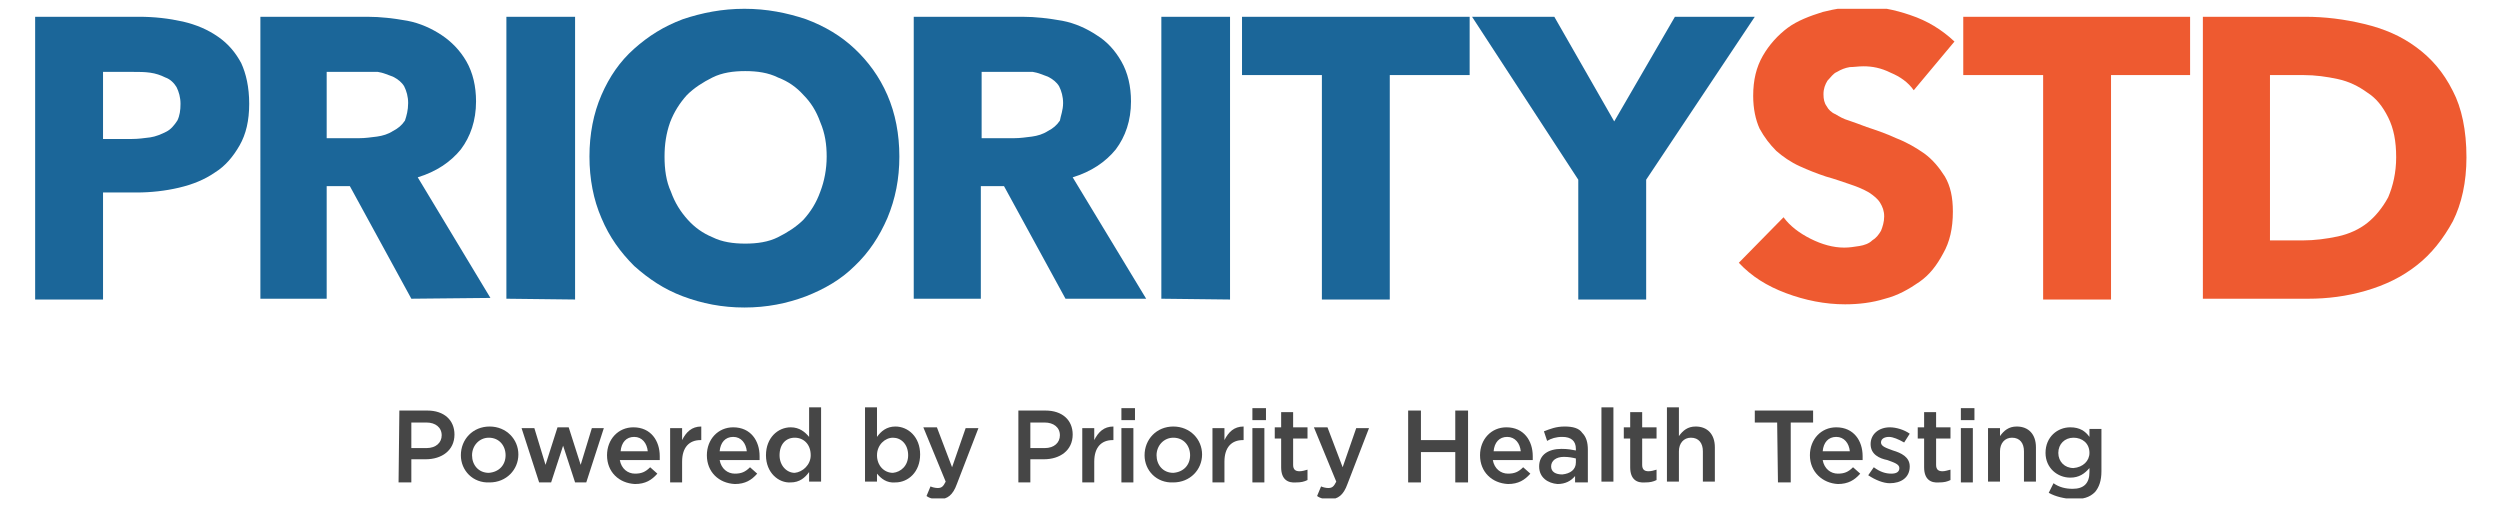 <?xml version="1.0" encoding="utf-8"?>
<!-- Generator: Adobe Illustrator 24.0.3, SVG Export Plug-In . SVG Version: 6.00 Build 0)  -->
<svg version="1.1" id="Layer_1" xmlns="http://www.w3.org/2000/svg" xmlns:xlink="http://www.w3.org/1999/xlink" x="0px" y="0px"
	 viewBox="0 0 313 64" style="enable-background:new 0 0 313 64;" xml:space="preserve">
<style type="text/css">
	.st0{clip-path:url(#SVGID_2_);}
	.st1{fill:#1B6699;}
	.st2{fill:#EE5A30;}
	.st3{fill:#464646;}
</style>
<g>
	<g>
		<defs>
			<rect id="SVGID_1_" x="4.4" y="1.1" width="304.5" height="61.3"/>
		</defs>
		<clipPath id="SVGID_2_">
			<use xlink:href="#SVGID_1_"  style="overflow:visible;"/>
		</clipPath>
		<g class="st0">
			<path class="st1" d="M31.2,13c0,2.1-0.4,3.8-1.2,5.2c-0.8,1.4-1.8,2.6-3.1,3.4c-1.3,0.9-2.8,1.5-4.5,1.9
				c-1.7,0.4-3.5,0.6-5.3,0.6h-4.2v13.4H4.4V2.1h13c1.9,0,3.7,0.2,5.5,0.6c1.7,0.4,3.1,1,4.4,1.9s2.2,2,2.9,3.3
				C30.8,9.2,31.2,10.9,31.2,13z M22.6,13c0-0.8-0.2-1.5-0.5-2.1c-0.3-0.5-0.8-1-1.4-1.2c-0.6-0.3-1.2-0.5-1.9-0.6
				C18.1,9,17.4,9,16.6,9h-3.7v8.4h3.6c0.8,0,1.5-0.1,2.3-0.2c0.7-0.1,1.4-0.4,2-0.7c0.6-0.3,1-0.8,1.4-1.4
				C22.5,14.5,22.6,13.8,22.6,13z"/>
			<path class="st1" d="M51.5,37.4l-7.7-14.1h-2.9v14.1h-8.3V2.1H46c1.7,0,3.3,0.2,5,0.5c1.6,0.3,3.1,1,4.3,1.8s2.3,1.9,3.1,3.3
				c0.8,1.4,1.2,3.1,1.2,5c0,2.4-0.7,4.4-1.9,6c-1.3,1.6-3.1,2.8-5.4,3.5l9.1,15.1L51.5,37.4L51.5,37.4z M51.1,12.9
				c0-0.8-0.2-1.5-0.5-2.1c-0.3-0.5-0.8-0.9-1.4-1.2c-0.6-0.2-1.2-0.5-1.9-0.6C46.7,9,46,9,45.4,9h-4.5v8.3h4.1
				c0.7,0,1.4-0.1,2.2-0.2c0.7-0.1,1.4-0.3,2-0.7c0.6-0.3,1.1-0.7,1.5-1.3C50.9,14.5,51.1,13.8,51.1,12.9z"/>
			<path class="st1" d="M63.4,37.4V2.1H72v35.4L63.4,37.4L63.4,37.4z"/>
			<path class="st1" d="M112.6,19.6c0,2.8-0.5,5.3-1.5,7.7c-1,2.3-2.3,4.3-4.1,6c-1.7,1.7-3.8,2.9-6.1,3.8c-2.4,0.9-4.9,1.4-7.7,1.4
				c-2.8,0-5.3-0.5-7.7-1.4c-2.4-0.9-4.3-2.2-6.1-3.8c-1.7-1.7-3.1-3.6-4.1-6c-1-2.3-1.5-4.9-1.5-7.7s0.5-5.4,1.5-7.7
				c1-2.3,2.3-4.2,4.1-5.8s3.7-2.8,6.1-3.7c2.4-0.8,4.9-1.3,7.7-1.3c2.8,0,5.3,0.5,7.7,1.3c2.4,0.9,4.4,2.1,6.1,3.7
				c1.7,1.6,3.1,3.5,4.1,5.8C112.1,14.2,112.6,16.8,112.6,19.6z M103.5,19.6c0-1.5-0.2-2.9-0.8-4.3c-0.5-1.4-1.2-2.5-2.1-3.4
				c-0.9-1-1.9-1.7-3.2-2.2c-1.2-0.6-2.6-0.8-4.1-0.8c-1.5,0-2.9,0.2-4.1,0.8c-1.2,0.6-2.3,1.3-3.2,2.2c-0.9,1-1.6,2.1-2.1,3.4
				c-0.5,1.4-0.7,2.8-0.7,4.3c0,1.6,0.2,3.1,0.8,4.4c0.5,1.4,1.2,2.5,2.1,3.5c0.9,1,1.9,1.7,3.1,2.2c1.2,0.6,2.6,0.8,4.1,0.8
				c1.5,0,2.9-0.2,4.1-0.8s2.3-1.3,3.2-2.2c0.9-1,1.6-2.1,2.1-3.5C103.2,22.7,103.5,21.2,103.5,19.6z"/>
			<path class="st1" d="M133.4,37.4l-7.7-14.1h-2.9v14.1h-8.4V2.1H128c1.7,0,3.3,0.2,5,0.5c1.6,0.3,3.1,1,4.3,1.8
				c1.3,0.8,2.3,1.9,3.1,3.3c0.8,1.4,1.2,3.1,1.2,5c0,2.4-0.7,4.4-1.9,6c-1.3,1.6-3.1,2.8-5.4,3.5l9.2,15.2H133.4z M133.1,12.9
				c0-0.8-0.2-1.5-0.5-2.1c-0.3-0.5-0.8-0.9-1.4-1.2c-0.6-0.2-1.2-0.5-1.9-0.6C128.6,9,128,9,127.4,9h-4.5v8.3h4.1
				c0.7,0,1.4-0.1,2.2-0.2c0.7-0.1,1.4-0.3,2-0.7c0.6-0.3,1.1-0.7,1.5-1.3C132.8,14.5,133.1,13.8,133.1,12.9z"/>
			<path class="st1" d="M145.4,37.4V2.1h8.6v35.4L145.4,37.4L145.4,37.4z"/>
			<path class="st1" d="M174,9.4v28.1h-8.5V9.4h-10V2.1H184v7.3C184,9.4,174,9.4,174,9.4z"/>
			<path class="st1" d="M206.1,22.5v15h-8.5v-15L184.3,2.1h10.3l7.5,13.1l7.6-13.1h10L206.1,22.5z"/>
			<path class="st2" d="M239.6,11.3c-0.7-1-1.7-1.7-2.9-2.2c-1.2-0.6-2.3-0.8-3.4-0.8c-0.6,0-1.2,0.1-1.7,0.1
				c-0.6,0.1-1.1,0.3-1.6,0.6c-0.5,0.2-0.8,0.7-1.2,1.1c-0.3,0.5-0.5,1-0.5,1.7c0,0.6,0.1,1.1,0.4,1.5c0.2,0.4,0.6,0.8,1.1,1
				c0.5,0.3,1,0.6,1.7,0.8c0.6,0.2,1.4,0.5,2.2,0.8c1.2,0.4,2.4,0.8,3.7,1.4c1.3,0.5,2.5,1.2,3.5,1.9c1.1,0.8,1.9,1.8,2.6,2.9
				c0.7,1.2,1,2.6,1,4.4c0,2.1-0.4,3.8-1.2,5.2c-0.8,1.5-1.7,2.7-3,3.6s-2.7,1.7-4.3,2.1c-1.6,0.5-3.3,0.7-5,0.7
				c-2.5,0-5-0.5-7.4-1.4c-2.4-0.9-4.3-2.1-5.9-3.8l5.6-5.7c0.8,1.1,2,2,3.4,2.7c1.4,0.7,2.8,1.1,4.2,1.1c0.7,0,1.2-0.1,1.9-0.2
				c0.6-0.1,1.2-0.3,1.6-0.7c0.5-0.3,0.8-0.7,1.1-1.2c0.2-0.5,0.4-1.1,0.4-1.8c0-0.7-0.2-1.2-0.5-1.7c-0.3-0.5-0.8-0.9-1.4-1.3
				c-0.7-0.4-1.4-0.7-2.3-1c-0.9-0.3-2-0.7-3.1-1c-1.2-0.4-2.2-0.8-3.3-1.3c-1.1-0.5-2.1-1.2-2.9-1.9c-0.8-0.8-1.5-1.7-2.1-2.8
				c-0.5-1.1-0.8-2.5-0.8-4.1c0-2,0.4-3.6,1.2-5s1.9-2.6,3.1-3.5s2.8-1.5,4.4-2c1.6-0.4,3.3-0.7,4.9-0.7c2,0,4.1,0.4,6.1,1.1
				c2.1,0.7,3.9,1.8,5.5,3.3L239.6,11.3z"/>
			<path class="st2" d="M264.3,9.4v28.1h-8.5V9.4h-10V2.1h28.4v7.3C274.2,9.4,264.3,9.4,264.3,9.4z"/>
			<path class="st2" d="M308.8,19.7c0,3.1-0.6,5.8-1.7,8c-1.2,2.2-2.7,4.1-4.5,5.5c-1.9,1.5-4,2.5-6.4,3.2c-2.4,0.7-4.8,1-7.2,1
				h-13.2V2.1h12.8c2.5,0,4.9,0.3,7.4,0.9s4.6,1.5,6.5,2.9c1.9,1.4,3.4,3.1,4.6,5.5C308.2,13.5,308.8,16.3,308.8,19.7z M300,19.7
				c0-2-0.3-3.6-1-5c-0.7-1.4-1.5-2.4-2.6-3.1c-1.1-0.8-2.3-1.4-3.7-1.7c-1.4-0.3-2.8-0.5-4.3-0.5h-4.2v20.7h4.1
				c1.5,0,3-0.2,4.4-0.5c1.4-0.3,2.7-0.9,3.7-1.7c1-0.8,1.9-1.9,2.6-3.2C299.6,23.3,300,21.6,300,19.7z"/>
			<path class="st3" d="M50,51.4h3.5c2.1,0,3.4,1.2,3.4,3c0,2-1.6,3.1-3.6,3.1h-1.8v2.9h-1.6L50,51.4C49.9,51.4,50,51.4,50,51.4z
				 M53.4,56.1c1.2,0,1.9-0.7,1.9-1.6c0-1-0.8-1.6-1.9-1.6h-1.9v3.2L53.4,56.1L53.4,56.1z"/>
			<path class="st3" d="M57.7,57c0-2,1.5-3.6,3.6-3.6c2.1,0,3.6,1.6,3.6,3.5c0,1.9-1.5,3.5-3.6,3.5C59.2,60.5,57.7,58.9,57.7,57z
				 M63.3,57c0-1.2-0.8-2.2-2.1-2.2c-1.2,0-2.1,1-2.1,2.2c0,1.2,0.8,2.2,2.1,2.2C62.5,59.1,63.3,58.2,63.3,57z"/>
			<path class="st3" d="M65.3,53.6h1.6l1.4,4.6l1.5-4.7h1.4l1.5,4.7l1.4-4.6h1.5l-2.2,6.8h-1.4l-1.5-4.6l-1.5,4.6h-1.5L65.3,53.6z"
				/>
			<path class="st3" d="M76,57c0-2,1.4-3.5,3.3-3.5c2.2,0,3.3,1.7,3.3,3.6c0,0.1,0,0.2,0,0.5h-5c0.2,1.1,1,1.7,1.9,1.7
				c0.8,0,1.3-0.2,1.9-0.8l0.9,0.8c-0.7,0.8-1.5,1.3-2.8,1.3C77.5,60.5,76,59.1,76,57z M81.1,56.5c-0.1-1-0.7-1.8-1.7-1.8
				c-1,0-1.6,0.7-1.7,1.8H81.1z"/>
			<path class="st3" d="M83.9,53.6h1.5v1.5c0.5-1,1.2-1.7,2.4-1.7v1.7h-0.1c-1.4,0-2.3,0.9-2.3,2.7v2.6h-1.5V53.6z"/>
			<path class="st3" d="M88.5,57c0-2,1.4-3.5,3.3-3.5c2.2,0,3.3,1.7,3.3,3.6c0,0.1,0,0.2,0,0.5h-5c0.2,1.1,1,1.7,1.9,1.7
				c0.8,0,1.3-0.2,1.9-0.8l0.9,0.8c-0.7,0.8-1.5,1.3-2.8,1.3C90,60.5,88.5,59.1,88.5,57z M93.5,56.5c-0.1-1-0.7-1.8-1.7-1.8
				c-1,0-1.6,0.7-1.7,1.8H93.5z"/>
			<path class="st3" d="M95.9,57c0-2.2,1.5-3.5,3.1-3.5c1.1,0,1.8,0.6,2.3,1.2V51h1.5v9.3h-1.5v-1.2c-0.5,0.7-1.2,1.3-2.3,1.3
				C97.5,60.5,95.9,59.2,95.9,57z M101.5,57c0-1.4-0.9-2.2-2-2.2c-1.1,0-1.9,0.8-1.9,2.2c0,1.3,0.9,2.2,1.9,2.2
				C100.5,59.1,101.5,58.2,101.5,57z"/>
			<path class="st3" d="M109.8,59.3v1h-1.5V51h1.5v3.7c0.5-0.7,1.2-1.3,2.3-1.3c1.6,0,3.1,1.3,3.1,3.5s-1.5,3.5-3.1,3.5
				C111,60.5,110.3,59.9,109.8,59.3z M113.7,57c0-1.4-0.9-2.2-1.9-2.2s-2,0.9-2,2.2s0.9,2.2,2,2.2C112.8,59.1,113.7,58.3,113.7,57z"
				/>
			<path class="st3" d="M120.9,53.6h1.6l-2.7,7c-0.5,1.4-1.2,1.9-2.2,1.9c-0.7,0-1.2-0.1-1.6-0.4l0.5-1.2c0.2,0.1,0.6,0.2,0.9,0.2
				c0.5,0,0.7-0.2,1-0.8l-2.8-6.8h1.7l1.9,5L120.9,53.6z"/>
			<path class="st3" d="M127.4,51.4h3.5c2.1,0,3.4,1.2,3.4,3c0,2-1.6,3.1-3.6,3.1H129v2.9h-1.5V51.4z M130.8,56.1
				c1.2,0,1.9-0.7,1.9-1.6c0-1-0.8-1.6-1.9-1.6H129v3.2L130.8,56.1L130.8,56.1z"/>
			<path class="st3" d="M135.5,53.6h1.5v1.5c0.5-1,1.2-1.7,2.4-1.7v1.7h-0.1c-1.4,0-2.3,0.9-2.3,2.7v2.6h-1.5L135.5,53.6L135.5,53.6
				z"/>
			<path class="st3" d="M140.4,51.1h1.7v1.5h-1.7V51.1z M140.4,53.6h1.5v6.8h-1.5V53.6z"/>
			<path class="st3" d="M143.3,57c0-2,1.5-3.6,3.6-3.6s3.6,1.6,3.6,3.5c0,1.9-1.5,3.5-3.6,3.5C144.8,60.5,143.3,58.9,143.3,57z
				 M149,57c0-1.2-0.8-2.2-2.1-2.2c-1.2,0-2.1,1-2.1,2.2c0,1.2,0.8,2.2,2.1,2.2C148.2,59.1,149,58.2,149,57z"/>
			<path class="st3" d="M151.8,53.6h1.5v1.5c0.5-1,1.2-1.7,2.4-1.7v1.7h-0.1c-1.4,0-2.3,0.9-2.3,2.7v2.6h-1.5L151.8,53.6L151.8,53.6
				z"/>
			<path class="st3" d="M156.8,51.1h1.7v1.5h-1.7V51.1z M156.8,53.6h1.5v6.8h-1.5V53.6z"/>
			<path class="st3" d="M160.4,58.5v-3.6h-0.8v-1.4h0.8v-1.9h1.5v1.9h1.8v1.4h-1.8v3.3c0,0.6,0.3,0.8,0.8,0.8c0.3,0,0.7-0.1,1-0.2
				v1.3c-0.4,0.2-0.8,0.3-1.4,0.3C161.2,60.5,160.4,60,160.4,58.5z"/>
			<path class="st3" d="M169.8,53.6h1.6l-2.7,7c-0.5,1.4-1.2,1.9-2.2,1.9c-0.7,0-1.2-0.1-1.6-0.4l0.5-1.2c0.2,0.1,0.6,0.2,0.9,0.2
				c0.5,0,0.7-0.2,1-0.8l-2.8-6.8h1.7l1.9,5L169.8,53.6z"/>
			<path class="st3" d="M176.3,51.4h1.6v3.7h4.3v-3.7h1.6v9h-1.6v-3.8h-4.3v3.8h-1.6V51.4z"/>
			<path class="st3" d="M185.3,57c0-2,1.4-3.5,3.3-3.5c2.2,0,3.3,1.7,3.3,3.6c0,0.1,0,0.2,0,0.5h-5c0.2,1.1,1,1.7,1.9,1.7
				c0.8,0,1.3-0.2,1.9-0.8l0.9,0.8c-0.7,0.8-1.5,1.3-2.8,1.3C186.8,60.5,185.3,59.1,185.3,57z M190.4,56.5c-0.1-1-0.7-1.8-1.7-1.8
				c-1,0-1.6,0.7-1.7,1.8H190.4z"/>
			<path class="st3" d="M192.7,58.4c0-1.5,1.2-2.2,2.8-2.2c0.8,0,1.3,0.1,1.8,0.2v-0.2c0-1-0.6-1.5-1.7-1.5c-0.8,0-1.4,0.2-1.9,0.5
				l-0.4-1.2c0.8-0.3,1.5-0.6,2.6-0.6c1,0,1.8,0.2,2.2,0.8c0.5,0.5,0.7,1.2,0.7,2.1v4.1h-1.6v-0.8c-0.5,0.6-1.2,1-2.2,1
				C193.8,60.5,192.7,59.8,192.7,58.4z M197.3,57.9v-0.5c-0.4-0.1-0.9-0.2-1.5-0.2c-1,0-1.6,0.5-1.6,1.2c0,0.7,0.6,1,1.4,1
				C196.6,59.3,197.3,58.8,197.3,57.9z"/>
			<path class="st3" d="M200.5,51h1.5v9.3h-1.5V51z"/>
			<path class="st3" d="M204.1,58.5v-3.6h-0.8v-1.4h0.8v-1.9h1.5v1.9h1.8v1.4h-1.8v3.3c0,0.6,0.3,0.8,0.8,0.8c0.3,0,0.7-0.1,1-0.2
				v1.3c-0.4,0.2-0.8,0.3-1.4,0.3C204.9,60.5,204.1,60,204.1,58.5z"/>
			<path class="st3" d="M208.7,51h1.5v3.6c0.5-0.7,1.1-1.2,2.1-1.2c1.5,0,2.4,1,2.4,2.6v4.3h-1.5v-3.8c0-1-0.5-1.7-1.5-1.7
				c-0.9,0-1.5,0.7-1.5,1.7v3.8h-1.5V51z"/>
			<path class="st3" d="M222.5,52.9h-2.8v-1.5h7.3v1.5h-2.8v7.5h-1.6L222.5,52.9L222.5,52.9z"/>
			<path class="st3" d="M226.6,57c0-2,1.4-3.5,3.3-3.5c2.2,0,3.3,1.7,3.3,3.6c0,0.1,0,0.2,0,0.5h-5c0.2,1.1,1,1.7,1.9,1.7
				c0.8,0,1.3-0.2,1.9-0.8l0.9,0.8c-0.7,0.8-1.5,1.3-2.8,1.3C228.2,60.5,226.6,59.1,226.6,57z M231.6,56.5c-0.1-1-0.7-1.8-1.7-1.8
				c-1,0-1.6,0.7-1.7,1.8H231.6z"/>
			<path class="st3" d="M233.9,59.5l0.7-1c0.8,0.6,1.5,0.8,2.2,0.8c0.6,0,1-0.2,1-0.7c0-0.5-0.7-0.7-1.5-1c-1-0.2-2.1-0.7-2.1-2
				s1.1-2.1,2.4-2.1c0.8,0,1.8,0.3,2.5,0.8l-0.7,1.1c-0.7-0.4-1.4-0.7-1.9-0.7s-1,0.2-1,0.7c0,0.5,0.7,0.7,1.5,1
				c1,0.3,2.1,0.8,2.1,2c0,1.4-1.1,2.1-2.5,2.1C235.8,60.5,234.8,60.1,233.9,59.5z"/>
			<path class="st3" d="M240.9,58.5v-3.6h-0.8v-1.4h0.8v-1.9h1.5v1.9h1.8v1.4h-1.8v3.3c0,0.6,0.3,0.8,0.8,0.8c0.3,0,0.6-0.1,1-0.2
				v1.3c-0.4,0.2-0.8,0.3-1.4,0.3C241.7,60.5,240.9,60,240.9,58.5z"/>
			<path class="st3" d="M245.5,51.1h1.7v1.5h-1.7V51.1z M245.5,53.6h1.5v6.8h-1.5V53.6z"/>
			<path class="st3" d="M248.9,53.6h1.5v1c0.5-0.7,1.1-1.2,2.1-1.2c1.5,0,2.4,1,2.4,2.6v4.3h-1.5v-3.8c0-1-0.5-1.7-1.5-1.7
				c-0.9,0-1.5,0.7-1.5,1.7v3.8h-1.5V53.6z"/>
			<path class="st3" d="M256.5,61.7l0.6-1.2c0.7,0.5,1.5,0.7,2.4,0.7c1.4,0,2.1-0.7,2.1-2.1v-0.5c-0.6,0.7-1.3,1.2-2.4,1.2
				c-1.6,0-3.1-1.2-3.1-3.1c0-2,1.5-3.2,3.1-3.2c1.2,0,1.9,0.5,2.4,1.2v-1h1.5V59c0,1.2-0.3,2-0.8,2.6c-0.7,0.7-1.5,0.9-2.8,0.9
				C258.4,62.4,257.4,62.2,256.5,61.7z M261.6,56.7c0-1.2-0.9-1.9-2-1.9c-1.1,0-1.9,0.8-1.9,1.9c0,1.1,0.8,1.9,1.9,1.9
				C260.8,58.5,261.6,57.7,261.6,56.7z"/>
		</g>
	</g>
</g>
</svg>
